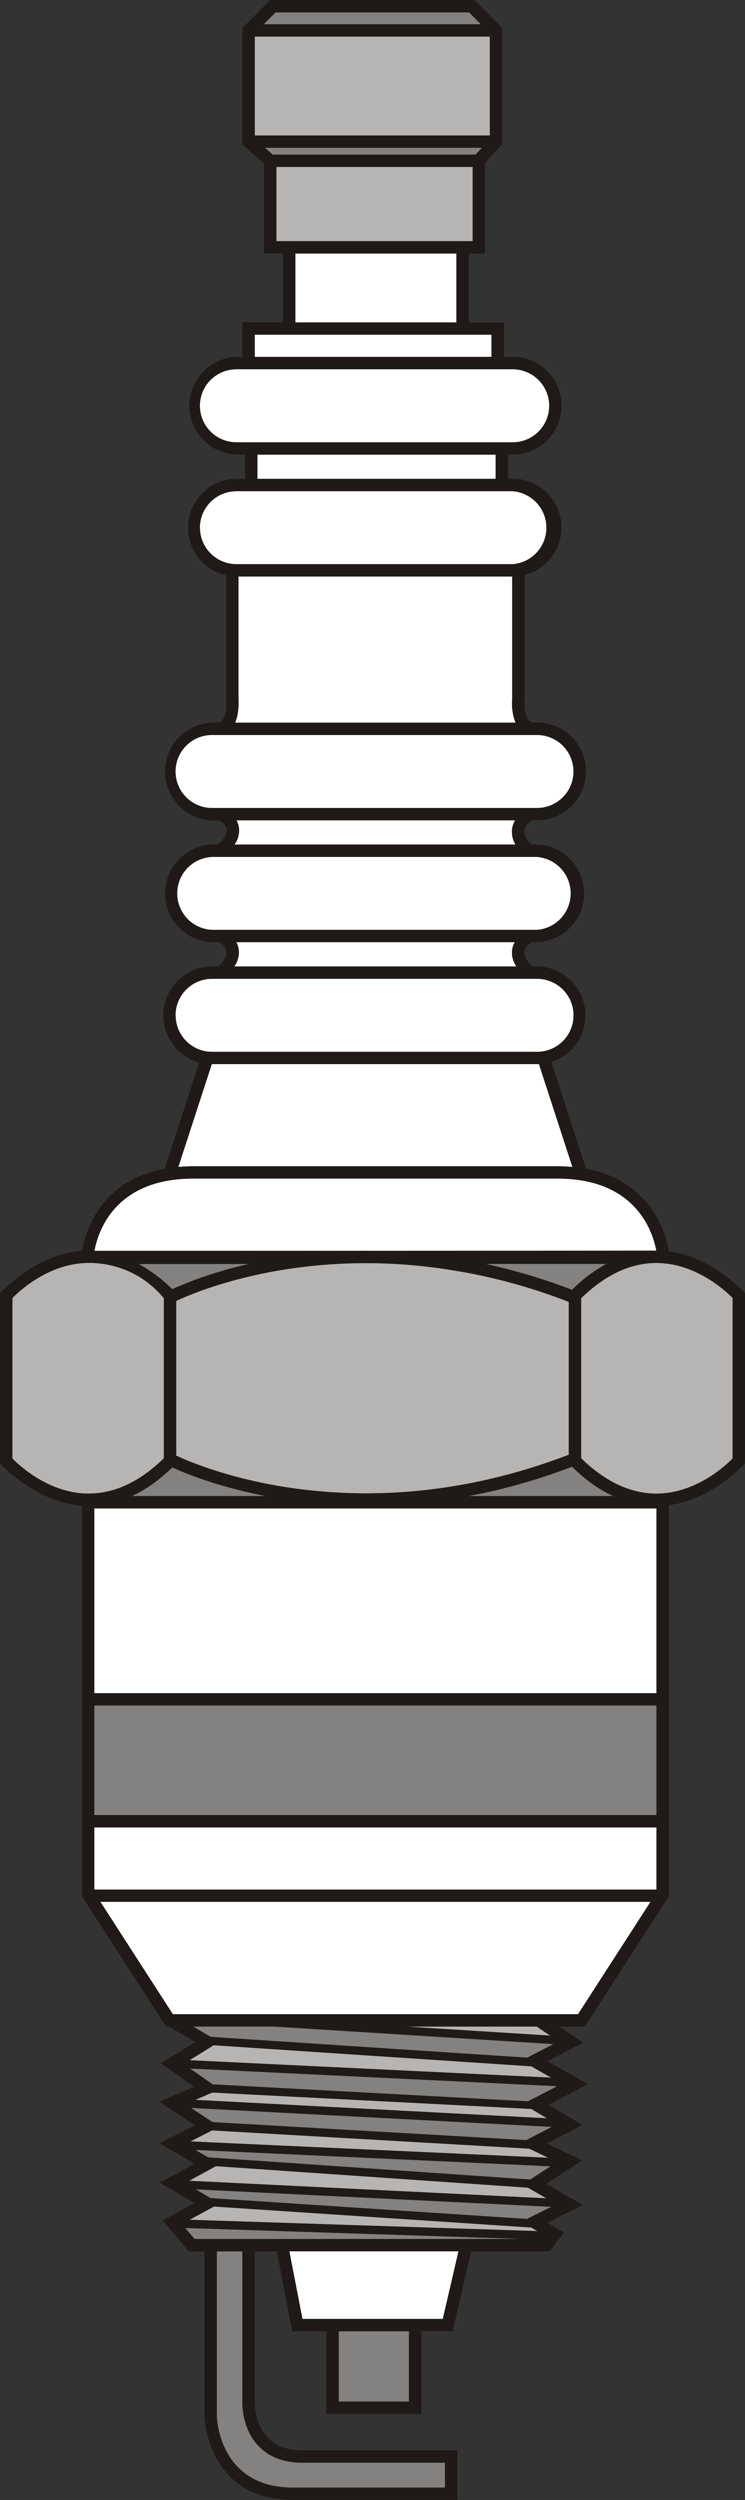 <svg xmlns="http://www.w3.org/2000/svg" width="960.288" height="3221.539" shape-rendering="geometricPrecision" text-rendering="geometricPrecision" image-rendering="optimizeQuality" fill-rule="evenodd" clip-rule="evenodd" viewBox="0 0 10.003 33.558"><rect x="0" y="0" width="10.003" height="33.558" fill="#333333" stroke="none"/><g stroke="#1F1A17" stroke-width=".003"><path fill="#1F1A17" d="M8.98 16.8c-.036-.217-.221-.947-1.113-1.11L7.4 14.254a.655.655 0 0 0-.19-1.28H7.15l-.022-.022c-.064-.064-.094-.123-.088-.175.007-.069.074-.114.075-.115l.026-.016h.07a.655.655 0 0 0 0-1.309h-.08l-.003-.003c-.063-.063-.093-.124-.089-.18.006-.078.079-.132.08-.133l.016-.011h.077a.655.655 0 0 0 0-1.31h-.05v-.004a.08.08 0 0 1-.065-.026c-.059-.065-.059-.221-.054-.271v-.004-1.678a.655.655 0 0 0-.159-1.29H6.82v-.326h.063a.655.655 0 0 0 0-1.31h-.118V4.33h-.473v-.927h.218v-1.22l.231-.248V.377L6.366 0H3.631l-.375.376v1.562l.29.254v1.209h.256v.927h-.546v.464h-.082a.655.655 0 0 0 0 1.309h.118v.327h-.118a.655.655 0 0 0-.136 1.294V9.4c.005.05.004.206-.054.27a.08.08 0 0 1-.064.027v.005h-.073a.655.655 0 0 0 0 1.309h.095l.026.015c.001 0 .07.044.078.11.008.063-.043.128-.086.171l-.031.031h-.082a.655.655 0 0 0 0 1.309h.1l.025.016c.001 0 .065.045.071.112.005.053-.025.113-.09.178l-.022.021h-.084a.655.655 0 0 0-.17 1.287l-.464 1.428c-.883.162-1.073.88-1.111 1.104-.633.043-1.1.568-1.1.568v2.28s.467.525 1.1.568v5.244l1.128 1.749h.04l.354.21-.459.286.449.313-.472.202.477.316-.477.24.473.276-.468.254.468.273-.429.233.35.415h.21v2.209c.001.013.036 1.122 1.182 1.127h2.21v-.663H4.083c-.212.003-.376-.053-.489-.169-.186-.191-.175-.488-.174-.491V30.22h.298l.207 1.073h.458v1.109h1.273v-1.11h.42l.248-1.072H7.38l.188-.25-.223-.135.476-.237-.49-.282.483-.316-.474-.228.476-.247-.455-.273.531-.274-.545-.31.48-.248-.326-.218h.35l1.129-1.749v-5.25c.59-.075 1.023-.562 1.023-.562v-2.28s-.433-.487-1.023-.562z"/><path fill="#838281" d="M3.699.165h2.6l.16.162H3.539l.161-.162z"/><path fill="#B6B5B4" d="M3.42 1.82V.49h3.158v1.33H3.42z"/><path fill="#838281" d="M3.556 1.983h2.916l-.087.094H3.662l-.106-.094z"/><path fill="#B6B5B4" d="M3.71 3.238V2.24h2.637v.998H3.71z"/><path fill="#fff" d="M6.129 3.402v.927H3.965v-.927H6.13zM3.42 4.492H6.6v.3H3.42v-.3zM3.174 5.938a.491.491 0 0 1 0-.982h3.71a.491.491 0 0 1 0 .982h-3.71zM6.656 6.102v.327h-3.2v-.327h3.2zM2.683 7.083c0-.27.22-.49.491-.49h3.71a.492.492 0 0 1 0 .981h-3.71c-.27 0-.49-.22-.49-.49zM3.201 9.393V7.738h3.677v1.651a.688.688 0 0 0 .046.313H3.155c.06-.134.046-.31.046-.31zM2.847 10.847a.491.491 0 0 1 0-.982H7.21a.491.491 0 0 1 0 .982H2.846zM3.208 11.115a.27.27 0 0 0-.035-.104h3.744a.32.32 0 0 0-.042.13.334.334 0 0 0 .048.197H3.146a.32.32 0 0 0 .062-.223zM2.847 12.483a.491.491 0 0 1 0-.981H7.21a.492.492 0 0 1 0 .981H2.846zM3.206 12.757a.292.292 0 0 0-.035-.11h3.742a.288.288 0 0 0-.037.112.323.323 0 0 0 .059.215h-3.79a.328.328 0 0 0 .06-.217zM2.356 13.629c0-.27.22-.491.49-.491h4.365a.491.491 0 0 1 0 .982H2.847c-.27 0-.49-.22-.49-.491zM2.843 14.283h4.394l.45 1.383a2.194 2.194 0 0 0-.2-.01H2.593a2.2 2.2 0 0 0-.2.01l.45-1.383zM2.592 15.82h4.896c1.056 0 1.28.72 1.325.969-.068 0-7.51.004-7.546.002.044-.246.265-.971 1.325-.971z"/><path fill="#838281" d="M2.313 19.696c.162.075.607.26 1.264.387h-1.81c.187-.086.369-.215.546-.387zM2.312 17.306a2.07 2.07 0 0 0-.453-.34h1.495a5.428 5.428 0 0 0-1.042.34z"/><path fill="#B6B5B4" d="M2.365 19.54v-2.078c.227-.107 1.327-.58 2.916-.498v.001h.021a7.632 7.632 0 0 1 2.336.51v2.053c-2.805 1.078-4.946.166-5.273.012z"/><path fill="#838281" d="M7.68 19.686c.18.177.366.31.556.397H6.28c.444-.082.913-.21 1.401-.396zM6.511 16.965h1.633a2.086 2.086 0 0 0-.463.35 8.066 8.066 0 0 0-1.17-.35z"/><path fill="#B6B5B4" d="M1.155 20.05c-.513-.017-.9-.379-.99-.472v-2.154c.09-.093.477-.455.99-.472.06-.001.627-.034 1.046.474v2.15c-.334.325-.685.485-1.046.473z"/><path fill="#838281" d="M3.476 32.837c.145.15.35.224.609.22h1.89v.336H3.928c-.985-.004-1.018-.926-1.018-.966V30.22h.345v2.009c0 .01-.016.364.22.608z"/><path fill="#838281" d="M5.492 32.238h-.945v-.945h.945v.945z"/><path fill="#fff" d="M5.946 31.129H4.06l-.176-.91h2.273l-.211.91z"/><path fill="#838281" d="M2.612 30.056l-.127-.15 4.628.15h-4.5z"/><path fill="#B6B5B4" d="M2.542 29.798l.33-.18 4.262.282.084.05-4.676-.152z"/><path fill="#838281" d="M7.075 29.787l-4.248-.28-.204-.12 4.783.235-.331.165z"/><path fill="#B6B5B4" d="M7.339 29.51l-4.803-.236.363-.198 4.19.289.25.144z"/><path fill="#838281" d="M7.12 29.258l-4.326-.298-.175-.102 4.777.22-.276.18z"/><path fill="#B6B5B4" d="M7.366 28.966l-4.813-.22.295-.15 4.258.245.26.125z"/><path fill="#838281" d="M7.413 28.549l-.348.18-4.212-.242-.292-.193 4.852.255z"/><path fill="#B6B5B4" d="M2.618 28.188l.232-.1 4.285.22.213.128-4.73-.248z"/><path fill="#838281" d="M7.09 28.208l-4.236-.228-.306-.215 4.938.238-.396.205z"/><path fill="#B6B5B4" d="M7.405 27.89l-4.863-.234.326-.203 4.266.283.27.154z"/><path fill="#838281" d="M7.079 27.622l-4.254-.28-.002-.002-.233-.138h1.088l3.756.236-.355.184z"/><path fill="#B6B5B4" d="M5.412 27.202h1.794l.186.124-1.98-.124z"/><path fill="#fff" d="M7.761 27.038H2.32l-.974-1.51h7.39l-.974 1.51zM8.815 25.365h-7.55v-.836h7.55v.836z"/><path fill="#838281" d="M8.815 24.365h-7.55v-1.473h7.55v1.473z"/><path fill="#fff" d="M8.815 22.729h-7.55v-2.482h7.55v2.482z"/><path fill="#B6B5B4" d="M9.838 19.578c-.09.093-.477.455-.99.472-.36.01-.712-.149-1.046-.474v-2.15c.334-.325.685-.485 1.046-.473.513.016.9.378.99.47v2.155z"/></g></svg>